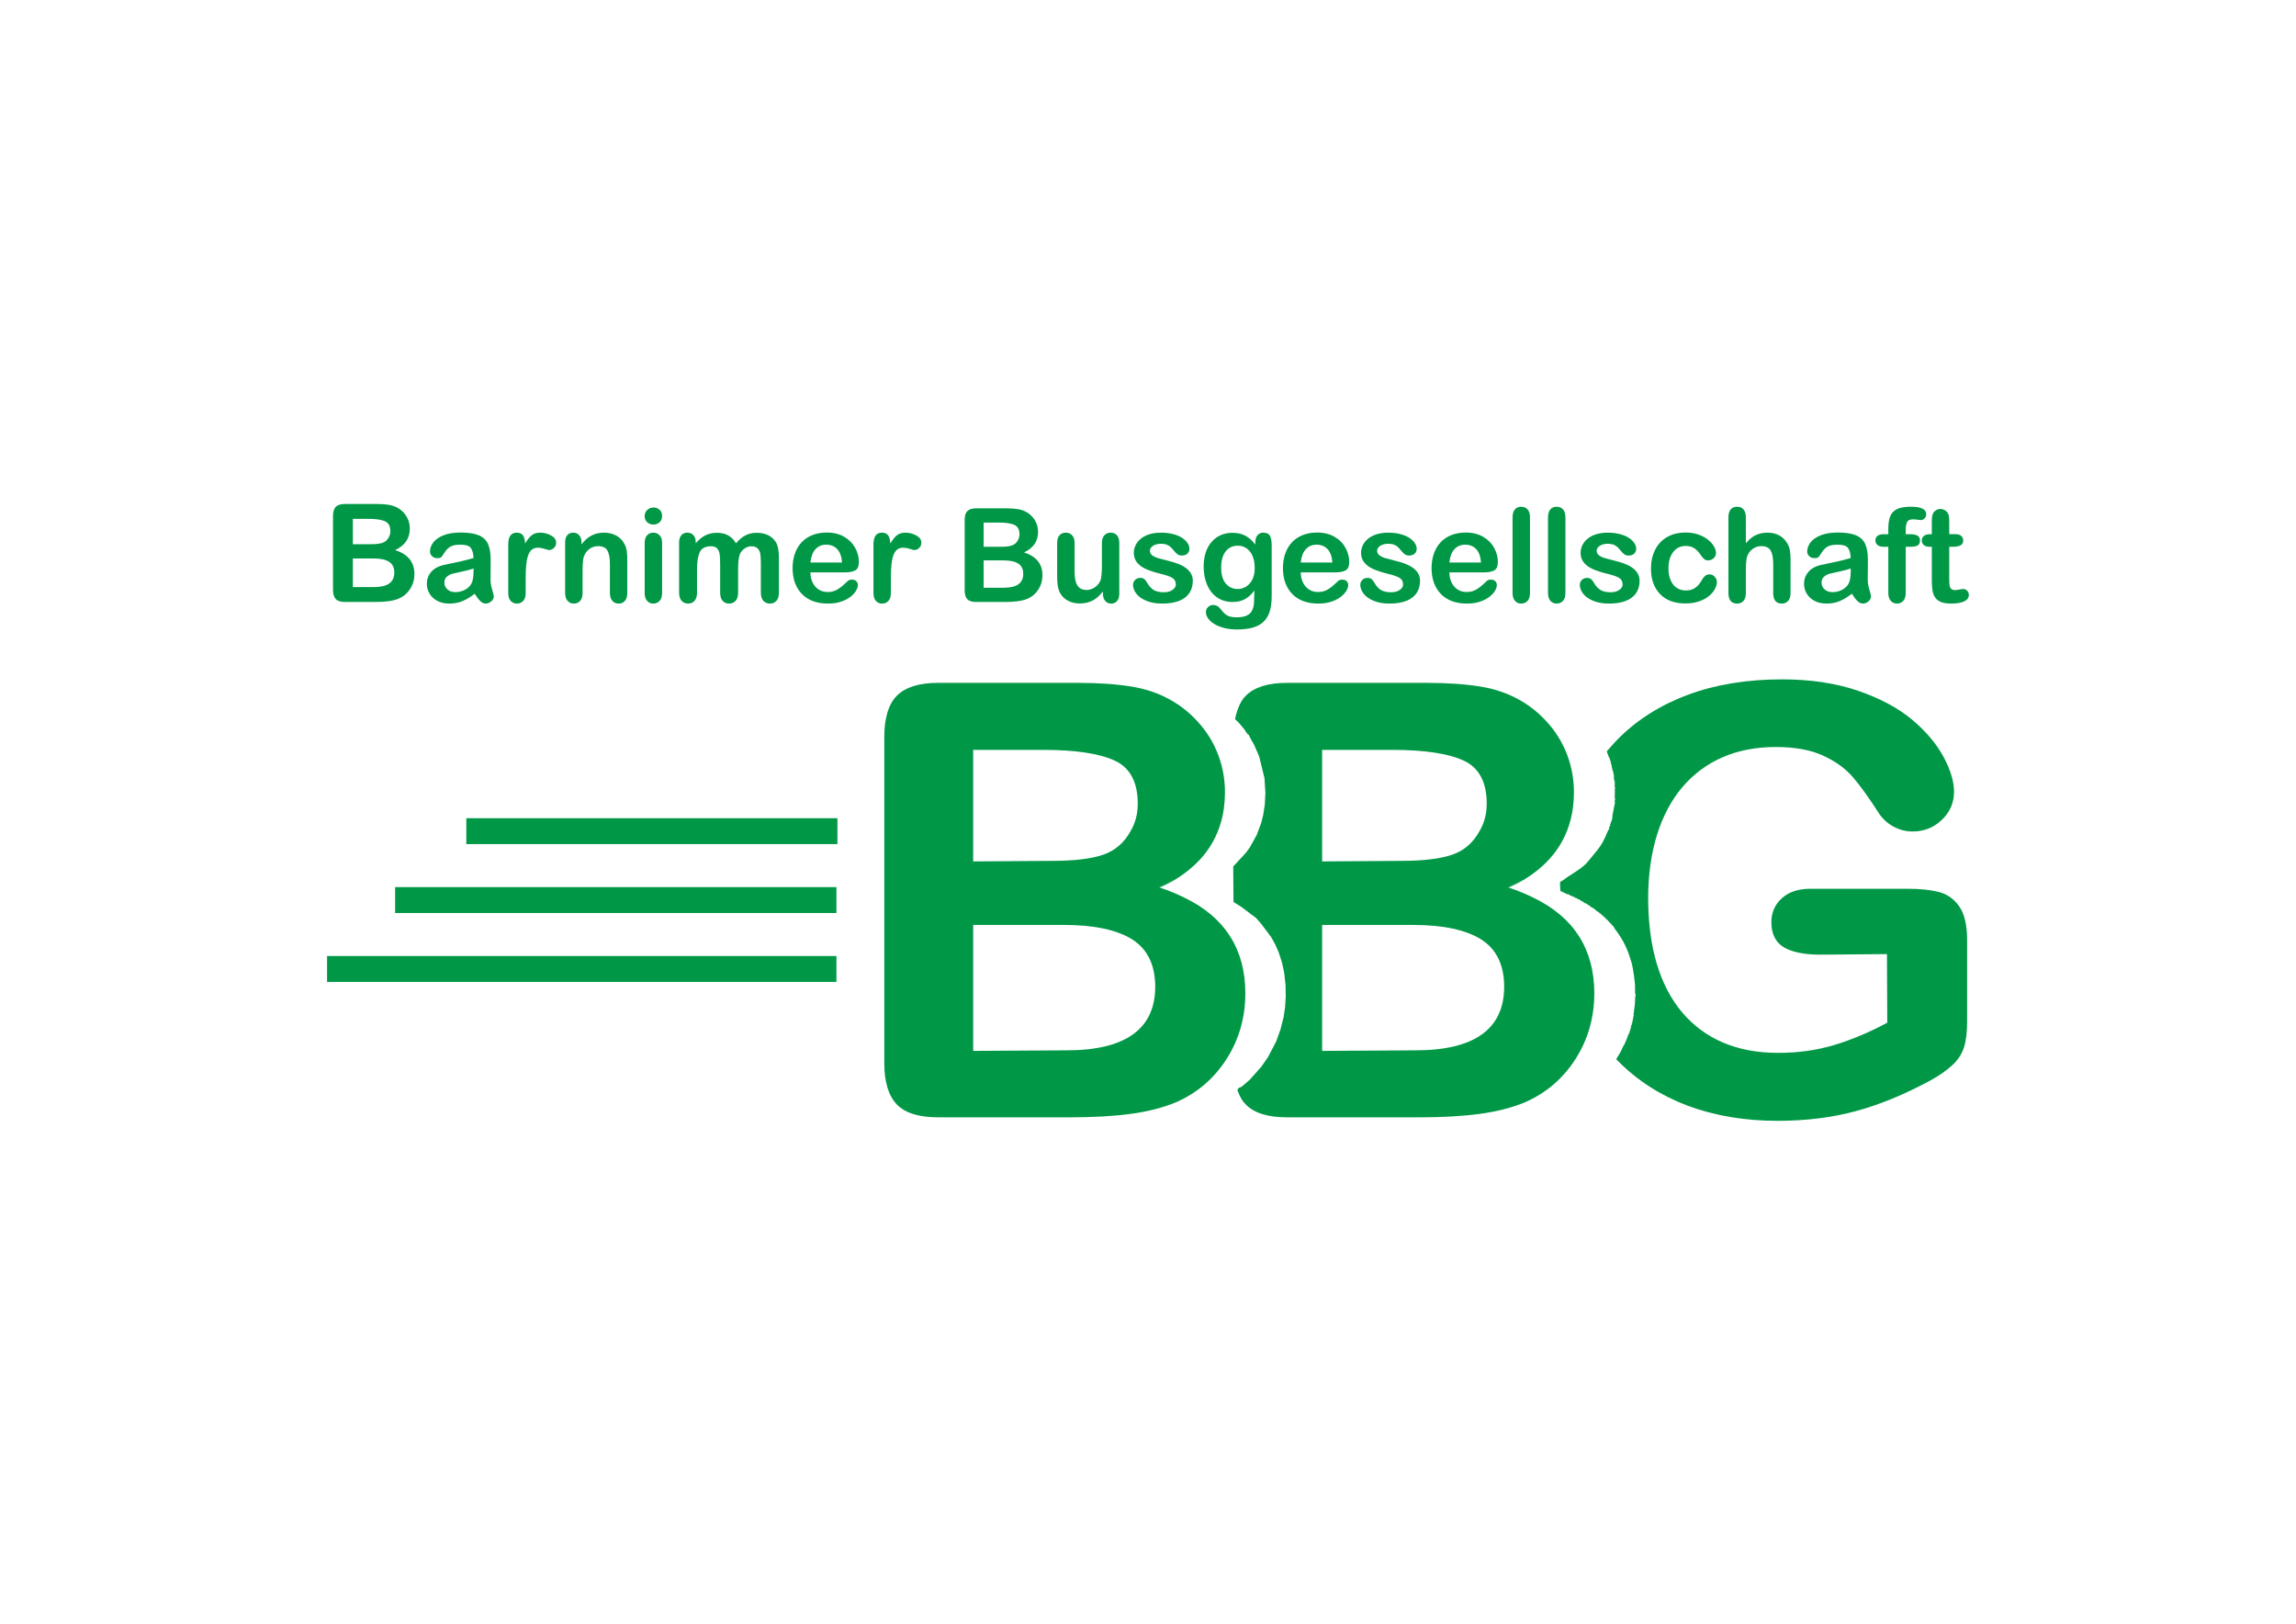 <?xml version="1.0" encoding="UTF-8"?>
<svg xmlns="http://www.w3.org/2000/svg" xmlns:xlink="http://www.w3.org/1999/xlink" xmlns:xodm="http://www.corel.com/coreldraw/odm/2003" xml:space="preserve" width="297mm" height="210mm" version="1.1" style="shape-rendering:geometricPrecision; text-rendering:geometricPrecision; image-rendering:optimizeQuality; fill-rule:evenodd; clip-rule:evenodd" viewBox="0 0 29700 21000">
 <defs>
  <style type="text/css">
   
    .fil0 {fill:#009846;fill-rule:nonzero}
   
  </style>
 </defs>
 <g id="Ebene_x0020_1">
  <g id="_1753937473360">
   <path class="fil0" d="M20927.12 13678.26c0,0 0,0 -0.09,0l0.09 0zm4417.25 -1954.65c-66.12,-95.78 -155.2,-158.95 -264.7,-187.52 -108.68,-27.39 -242.29,-41.25 -396.82,-41.25l-1265.8 0c-155.39,0 -279.26,41.25 -367.83,122.55 -90.27,80.87 -135.78,184.86 -135.78,309.16 0,152.69 54.72,262.28 162.55,325.68 106.5,62.94 266.54,94.83 475.66,94.83l856.97 -7.4 3.98 887.43c-230.71,124.07 -462.42,221.36 -688.66,289.09 -221.98,67.02 -465.93,101.05 -724.98,101.05 -524.88,0 -940.78,-174.85 -1235.8,-519.33 -294.03,-346.28 -443.2,-846.42 -443.2,-1486.63 0,-294.31 38.35,-568.02 113.86,-813.45 76.65,-244.42 187.52,-452.45 329.34,-618.23 142.29,-167.54 316.61,-297.25 518.04,-385.2 201.9,-88.18 433.47,-132.98 688.29,-132.98 248.98,0 455.91,37.78 615,112.34 158.9,72.95 287.34,165.97 382.4,276.46 94.45,108.31 208.64,267.4 349.6,486.81 50.6,68.82 114.19,122.64 188.57,159.9 74.8,37.97 153.68,57.05 234.22,57.05 148.84,0 273.09,-49.17 379.74,-150.55 104.46,-99.29 157.38,-221.5 157.38,-363.17 0,-131.14 -45.56,-282.87 -135.45,-451.12 -91.75,-169.2 -227.87,-330.48 -404.52,-479.27 -178.83,-150.36 -413.39,-276.46 -697.35,-374.57 -286.48,-98.95 -618.66,-148.93 -987.39,-148.93 -451.36,0 -859.24,66.54 -1212.02,197.63 -355.63,130.99 -661.19,323.12 -908.04,571.2 -35.21,35.26 -68.25,72.52 -101.14,109.82l-42.9 48.03c-1.81,2.33 -0.52,16.05 0.66,18.66 2.76,5.74 5.6,13.43 7.6,18.84l19.22 51.78 6.97 -2.61 -0.9 20.65 6.98 -2.24 -1.42 19.61 7.12 -2.33 -1.48 20.27 7.12 -2.09 -1.71 20.6c0,0.09 5.32,19.08 5.32,19.08l7.12 -2.09 -2.8 18.74 15.38 67.4 7.21 -1.42 -1.42 32.18 7.26 -1.33 -3.37 23.73 7.21 -1.28 -3.89 24.49 5.98 49.74 7.41 -0.86 -4.7 28.95 7.31 -0.61 -5.84 21.21 1.8 33.03 7.41 -0.33 -6.84 18.32 0.67 39.11 -1.9 83.86 7.4 0.34 -10.25 44.14 7.36 0.47 -37.07 196.06 7.26 1.67 -13.15 22.54 7.26 1.85 0 0 -24.53 60.94c0,0.1 -5.94,19.08 -5.94,19.08l7.12 2.18 -14.04 18.32 -6.46 18.42 7.07 2.51 -19.98 31.71c-40.44,103.99 -83.67,183.44 -132.08,242.67l-124.07 151.5c-53.49,65.4 -126.82,112.39 -197.68,157.62 -40.48,25.86 -80.02,51.02 -127.67,86.85 -0.14,0.14 -23.11,12.91 -23.3,12.91 -0.67,0.38 -13.48,11.3 -13.91,11.96 -1.61,28.15 -0.95,57.71 3.66,90.27 -0.29,7.31 -0.71,14.72 -0.95,22.21 0,0 2.61,1 4.46,1.67 0.66,2.94 0.47,5.22 1.19,8.3l2.27 -7.02 89.47 43.85 2.75 -6.88 46.56 28.67 3.04 -6.79 15.9 15.85 3.18 -6.69 13.1 14.52 3.27 -6.64 15.33 15.71 3.28 -6.74 12.81 14.9 3.42 -6.74 14.76 16 3.56 -6.46 48.65 34.79 3.75 -6.41 16.09 17.99 15.71 9.16 3.84 -6.36 12.48 16.04 3.94 -6.21 11.63 16.04 3.99 -6.22 11.82 16.23 9.39 -2.85 9.59 15.38c0.14,0 18.27,12.25 18.32,12.25l4.13 -6.22 15.8 19.93 4.28 -6.02 14.71 19.83 4.37 -6.07 14.33 19.93c0,0 13.48,10.16 13.52,10.16l4.37 -5.89 9.16 16.66 4.75 -5.74 14.09 20.93 4.65 -5.69 10.4 18.32 4.84 -5.56 10.54 18.75 4.93 -5.55 8.02 17.08 4.89 -5.55 11.68 20.36 4.93 -5.55 15.67 25.34 5.17 -5.36 9.78 19.93 5.31 -5.22 11.72 22.55 5.27 -5.22 8.26 19.41 5.51 -4.89 9.54 21.45 5.55 -4.93 11.11 23.68 5.55 -4.89 5.88 18.51 5.79 -4.79 18.94 35.02c24.54,30.9 51.16,68.87 79.02,113.77 46.56,75.23 79.88,145.42 109.55,234.22 17.75,52.97 33.12,98.67 44.37,161.7 10.87,60.8 20.41,127.29 27.1,196.64 2.38,25.25 2.19,47.41 2,67.91 -0.15,21.6 -0.34,41.34 2.18,73.57l7.55 0.33 -8.03 41.2c-0.18,10.25 -0.18,20.26 -1.32,30.42 -1.05,8.83 -1.05,16.8 -1.19,25.39 0,10.06 -0.19,20.93 -1.85,34.13l-15.05 116.85 -2.84 17.23 6.36 7.3 -9.21 9.83 6.36 5.74 -9.87 12.25 4.98 12.76 -9.35 9.21 5.84 8.31 -9.69 9.82 6.03 7.31 -10.06 10.68 4.51 12.72 -9.54 8.4 3.84 14.71 -10.01 8.97 -4.56 16.33 5.03 9.64c0,0 -0.14,0 -0.14,0.19l-10.72 11.1 5.69 6.55 0 0 -10.87 10.44 4.65 10.02 -11.39 11.15 5.89 5.79 -12.25 13.62 6.88 2.42 -13.57 16.99 -6.69 18.37 -6.84 18.94c-3.7,10.96 -7.4,21.74 -11.91,32.37 -13.05,31.37 -28.48,66.54 -44.19,88.8 -5.55,7.73 -8.73,16.66 -18.08,40.86 -10.3,21.07 -20.93,38.83 -35.83,64.22 -2.94,6.78 -6.5,11.77 -12.34,20.31 0,0 -11.53,18.37 -11.58,18.51 0,0 -7.83,14.71 -7.93,14.71 0,9.92 6.84,15.48 15.28,22.69 4.18,3.65 9.26,7.93 14.95,13.62 245.05,247.18 545.43,438.83 892.71,569.82 348.89,129.43 739.35,195.07 1160.62,195.07 363.84,0 703.05,-41.86 1008.61,-124.49 304.6,-81.21 628.72,-214 963.42,-394.5 113.19,-61.27 209.16,-127.72 285,-197.06 73.33,-65.88 125.4,-143.19 154.54,-230.05 27.62,-85 41.53,-199 41.53,-338.63l0 -1055.41c0,-191.17 -34.18,-336.73 -101.33,-432.51z"></path>
   <path class="fil0" d="M19510.54 11477.52c74.28,-34.31 142.91,-71.81 207.46,-111.49 -62.7,40.2 -129.38,78.5 -201.24,113.82 -2.23,-0.67 -3.99,-1.67 -6.22,-2.33zm-2408.05 484.96l1173.48 0c390.37,0 688.95,63.79 887.25,189.37 195.16,125.92 294.07,331.09 294.07,609.55 0,545.95 -384.72,822.79 -1143.44,822.79l-1211.36 7.41 0 -1629.12zm2034.62 -1211.59c-80.82,148.12 -198.38,249.88 -349.41,302.18 -154.25,53.44 -373.8,80.59 -652.59,80.59l-1032.62 7.36 0 -1442.45 913.82 0c409.07,0 718,46.75 918.14,138.97 197.06,90.79 297.07,278.07 297.07,557.05 0,131.99 -31.66,251.78 -94.41,356.3zm698.35 859.57c-97.1,-48.08 -200.38,-92.36 -315.76,-129.52 557.15,-259.9 840.02,-675.28 840.02,-1235.28 0,-160.75 -27.48,-317.85 -81.54,-467.17 -54.43,-148.6 -132.98,-284.15 -233.55,-402.56 -106.03,-124.92 -221.89,-224.17 -354.16,-303.14 -156.15,-94.54 -334.37,-158.95 -529.77,-191.46 -198.67,-32.89 -433.13,-49.55 -696.92,-49.55l-1816.31 0c-242.62,0 -421.26,55.62 -530.99,165.21 -64.5,64.36 -108.5,155.91 -140.97,303.71l39.82 37.49c8.45,7.31 17.28,17.99 25.11,27.91l50.41 60.51c6.26,7.69 21.16,25.68 26.72,39.11 2.04,5.22 7.35,11.77 15.75,21.79l12.72 15.61 6.98 -2.75c0.14,0 0.14,0.14 0.19,0.14l4.6 15.05c7.31,8.87 9.92,16.99 13.34,26.34l51.26 90.93 65.83 150.74 68.91 282.35 11.58 193.93 -7.83 144.42 -20.88 136.69 -26.77 106.08 -57.29 153.06 -89.46 160.23 -47.03 65.59 -167.02 180.83 3.46 459.34 98.87 61.27 194.4 146.23 68.01 78.45 125.77 167.78 54.16 97.91 44.66 101.9 43.24 135.17 27 127.72 17.32 160.37 2.38 150.5 -8.59 132.04 -18.7 128.53 -40.16 158.47 -54.86 154.15 -105.32 202 -85.81 125.01 -150.21 168.97 -100.48 87.52c-6.45,5.36 -16.85,9.58 -26.86,13.66 -15.24,6.08 -29.48,11.78 -33.89,38.64 44.52,109.35 65.69,137.83 106.69,180.64 105.94,111.53 285.63,167.92 533.94,167.92l1713.46 0c296.16,0 557.24,-14.86 775.99,-44.19 218.8,-28.57 417.43,-79.26 590.62,-150.74 273.18,-120.12 492.88,-308.5 652.88,-560 161.13,-251.35 242.9,-537.17 242.9,-849.79 0,-570.78 -267.11,-986.4 -787.86,-1235.76z"></path>
   <path class="fil0" d="M14996.53 11477.52c74.04,-34.31 142.48,-71.62 206.83,-111.06 -62.41,40.11 -128.95,78.07 -200.62,113.39 -2.18,-0.67 -4.03,-1.67 -6.21,-2.33zm-2408.01 484.96l1173.39 0c390.37,0 688.9,63.79 887.34,189.37 195.11,125.92 294.07,331.09 294.07,609.69 0,545.81 -384.63,822.65 -1143.39,822.65l-1211.41 7.41 0 -1629.12zm2034.72 -1211.59c-80.92,148.12 -198.58,249.88 -349.65,302.18 -154.1,53.44 -373.71,80.59 -652.59,80.59l-1032.48 7.36 0 -1442.45 913.87 0c409.07,0 717.9,46.75 918,138.97 197.16,90.79 297.06,278.07 297.06,557.05 0,132.09 -31.56,251.97 -94.21,356.3zm701.44 861.18c-97.97,-48.74 -202.24,-93.64 -318.99,-131.13 557.05,-259.9 839.92,-675.28 839.92,-1235.09 0,-161.09 -27.34,-318.18 -81.49,-467.17 -54.2,-148.46 -132.75,-284.05 -233.7,-402.75 -105.84,-125.07 -221.74,-224.17 -354.01,-303.14 -155.63,-94.35 -333.9,-158.76 -529.67,-191.46 -198.58,-32.89 -433,-49.55 -696.83,-49.55l-1816.36 0c-242.9,0 -421.5,55.62 -531.04,165.21 -108.88,108.5 -163.98,289.52 -163.98,537.5l0 4213.54c0,242.43 54.15,422.5 161.03,534.99 106.32,111.53 286.06,167.92 533.99,167.92l1713.32 0c296.25,0 557.34,-14.86 776.18,-44.19 218.7,-28.57 417.38,-79.26 590.42,-150.74 273.29,-120.12 493.03,-308.64 652.98,-560 160.99,-251.12 242.72,-536.93 242.72,-849.79 0,-569.45 -266.03,-984.45 -784.49,-1234.15z"></path>
   <path class="fil0" d="M4831.61 7222.72l-267.25 0 0 370.08 275.9 0c173.51,0 260.29,-62.59 260.29,-187.63 0,-63.93 -22.5,-110.42 -67.4,-139.23 -45.06,-28.86 -112.22,-43.22 -201.54,-43.22zm-267.25 -511.95l0 327.66 235.21 0c64.08,0 113.51,-5.92 148.33,-18.14 34.92,-12.02 61.55,-35.12 80.03,-69.04 14.4,-24.24 21.66,-51.42 21.66,-81.32 0,-64.03 -22.9,-106.5 -68.4,-127.62 -45.51,-21.01 -115,-31.54 -208.39,-31.54l-208.44 0zm286.28 1074.86l-387.36 0c-55.99,0 -95.88,-12.51 -119.82,-37.65 -23.94,-25.04 -35.86,-64.88 -35.86,-119.67l0 -952.91c0,-56.03 12.27,-96.12 36.71,-120.71 24.53,-24.49 64.18,-36.71 118.97,-36.71l410.71 0c60.6,0 113.01,3.78 157.37,11.23 44.36,7.5 84.2,21.91 119.32,43.22 30,17.83 56.48,40.53 79.62,67.9 23,27.37 40.64,57.63 52.71,90.76 12.12,33.13 18.18,68.25 18.18,105.11 0,126.82 -63.48,219.66 -190.3,278.43 166.65,53.05 249.96,156.22 249.96,309.57 0,70.84 -18.18,134.77 -54.49,191.55 -36.32,56.77 -85.3,98.7 -146.99,125.87 -38.6,16.05 -83.06,27.42 -133.23,34.13 -50.07,6.6 -108.64,9.88 -175.5,9.88z"></path>
   <path class="fil0" d="M6125.64 7352.74c-33.03,12.15 -81.11,24.91 -144.04,38.39 -63.22,13.53 -106.84,23.45 -131.05,29.71 -24.25,6.46 -47.41,18.75 -69.38,37.26 -22.12,18.42 -33.04,44.19 -33.04,77.22 0,34.22 12.91,63.17 38.87,87.14 25.77,23.97 59.71,35.98 101.57,35.98 44.61,0 85.81,-9.83 123.54,-29.33 37.69,-19.56 65.41,-44.71 83.01,-75.61 20.32,-34.13 30.52,-90.37 30.52,-168.54l0 -32.22zm14.9 326.34c-54.53,42.39 -107.26,74.18 -158.19,95.45 -50.97,21.17 -108.16,31.8 -171.43,31.8 -57.9,0 -108.64,-11.39 -152.44,-34.32 -43.76,-22.83 -77.51,-53.82 -101.24,-92.93 -23.78,-39.11 -35.55,-81.54 -35.55,-127.29 0,-61.6 19.56,-114.24 58.67,-157.76 39.2,-43.48 92.83,-72.71 161.13,-87.57 14.28,-3.32 49.88,-10.77 106.64,-22.3 56.67,-11.63 105.32,-22.17 145.71,-31.76 40.49,-9.68 84.53,-21.4 131.8,-35.21 -2.75,-59.52 -14.71,-103.04 -35.93,-130.9 -21.17,-27.81 -65.11,-41.77 -131.75,-41.77 -57.29,0 -100.33,8.07 -129.33,23.97 -28.91,15.95 -53.68,40.01 -74.28,71.86 -20.65,31.99 -35.31,53.06 -43.81,63.17 -8.64,10.3 -26.91,15.33 -54.96,15.33 -25.39,0 -47.27,-8.12 -65.73,-24.35 -18.37,-16.23 -27.67,-37.07 -27.67,-62.41 0,-39.63 14.09,-78.12 42.14,-115.67 28.1,-37.44 71.96,-68.29 131.38,-92.54 59.51,-24.21 133.55,-36.31 222.26,-36.31 99.05,0 177.08,11.72 233.79,35.07 56.72,23.45 96.83,60.47 120.22,111.25 23.36,50.55 35.13,117.8 35.13,201.47 0,52.88 -0.1,97.82 -0.38,134.75 -0.34,36.88 -0.72,77.88 -1.33,123.02 0,42.48 7.07,86.66 21.17,132.56 14.04,46.08 21.02,75.7 21.02,88.89 0,23.16 -10.87,44.24 -32.65,63.17 -21.74,18.99 -46.32,28.58 -73.95,28.58 -23.16,0 -46.04,-10.92 -68.53,-32.66 -22.59,-21.78 -46.56,-53.25 -71.91,-94.59z"></path>
   <path class="fil0" d="M6799.93 7480.79l0 188.33c0,45.75 -10.82,80.06 -32.23,102.89 -21.5,22.93 -48.84,34.32 -81.87,34.32 -32.51,0 -59.19,-11.63 -80.12,-34.79 -20.93,-23.07 -31.37,-57.19 -31.37,-102.42l0 -627.92c0,-101.33 36.59,-152.02 109.83,-152.02 37.49,0 64.45,11.87 81.01,35.6 16.47,23.59 25.63,58.61 27.25,104.93 27,-46.32 54.63,-81.34 83.01,-104.93 28.38,-23.73 66.16,-35.6 113.57,-35.6 47.42,0 93.45,11.87 138.07,35.6 44.56,23.59 66.87,55 66.87,94.16 0,27.58 -9.49,50.31 -28.48,68.11 -18.98,17.94 -39.53,26.96 -61.51,26.96 -8.25,0 -28.33,-5.13 -59.89,-15.33 -31.8,-10.26 -59.66,-15.29 -83.91,-15.29 -33.04,0 -59.99,8.64 -80.93,25.96 -20.93,17.33 -37.21,43.1 -48.74,77.32 -11.63,34.12 -19.6,74.75 -23.97,121.83 -4.41,47.08 -6.59,104.51 -6.59,172.29z"></path>
   <path class="fil0" d="M7521.96 7014l0 27.2c39.63,-52.35 83.06,-90.65 130.14,-115.19 47.08,-24.49 101.23,-36.83 162.32,-36.83 59.47,0 112.67,12.96 159.47,38.87 46.84,25.92 81.82,62.51 104.98,109.88 14.9,27.52 24.44,57.28 28.86,89.27 4.41,31.85 6.6,72.66 6.6,122.26l0 419.66c0,45.23 -10.3,79.35 -30.95,102.42 -20.6,23.16 -47.46,34.79 -80.59,34.79 -33.55,0 -60.89,-11.87 -81.82,-35.55 -20.93,-23.73 -31.38,-57.57 -31.38,-101.66l0 -375.85c0,-74.42 -10.29,-131.28 -30.94,-170.63 -20.65,-39.44 -61.79,-59.13 -123.49,-59.13 -40.2,0 -76.84,12 -109.93,35.97 -33.03,23.92 -57.23,56.91 -72.66,98.77 -11.06,33.6 -16.56,96.39 -16.56,188.33l0 282.54c0,45.75 -10.59,80.06 -31.8,102.89 -21.17,22.93 -48.65,34.32 -82.25,34.32 -32.47,0 -59.19,-11.87 -80.12,-35.55 -20.93,-23.73 -31.42,-57.57 -31.42,-101.66l0 -651.84c0,-43 9.45,-75.04 28.15,-96.3 18.74,-21.12 44.33,-31.8 76.84,-31.8 19.84,0 37.68,4.65 53.63,14.1 16.04,9.35 28.76,23.4 38.44,42.1 9.64,18.69 14.48,41.62 14.48,68.62z"></path>
   <path class="fil0" d="M8564.69 7017.28l0 651.84c0,45.23 -10.73,79.35 -32.23,102.42 -21.55,23.16 -48.79,34.79 -81.82,34.79 -33.04,0 -59.85,-11.87 -80.54,-35.55 -20.75,-23.73 -31,-57.57 -31,-101.66l0 -645.24c0,-44.57 10.25,-78.17 31,-100.81 20.69,-22.55 47.5,-33.89 80.54,-33.89 33.03,0 60.27,11.34 81.82,33.89 21.5,22.64 32.23,54.01 32.23,94.21zm-111.54 -232.99c-31.37,0 -58.33,-9.63 -80.63,-28.9 -22.31,-19.27 -33.42,-46.52 -33.42,-81.83 0,-31.89 11.44,-58.18 34.22,-78.93 22.88,-20.55 49.5,-30.94 79.83,-30.94 29.19,0 55.01,9.35 77.65,28.1 22.59,18.74 33.89,45.94 33.89,81.77 0,34.74 -11.06,61.89 -33.08,81.45 -22.07,19.5 -48.22,29.28 -78.46,29.28z"></path>
   <path class="fil0" d="M9547.85 7364.27l0 299.91c0,47.41 -10.72,82.87 -32.18,106.6 -21.54,23.68 -49.93,35.55 -85.19,35.55 -34.13,0 -61.8,-11.87 -83.06,-35.55 -21.17,-23.73 -31.8,-59.19 -31.8,-106.6l0 -359.43c0,-56.67 -1.85,-100.76 -5.64,-132.13 -3.99,-31.42 -14.48,-57.19 -31.42,-77.31 -17.14,-20.03 -44.05,-30.05 -81.02,-30.05 -73.85,0 -122.45,25.3 -145.8,75.94 -23.5,50.69 -35.17,123.4 -35.17,218.13l0 304.85c0,46.8 -10.63,82.2 -31.8,106.22 -21.17,23.92 -49.12,35.93 -83.87,35.93 -34.17,0 -62.03,-12.01 -83.91,-35.93 -21.69,-24.02 -32.56,-59.42 -32.56,-106.22l0 -645.24c0,-42.43 9.83,-74.61 29.34,-96.73 19.55,-21.97 45.32,-33.03 77.22,-33.03 30.84,0 56.62,10.35 77.31,31.04 20.6,20.65 30.99,49.08 30.99,85.48l0 21.5c39.06,-46.85 80.92,-81.21 125.59,-103.32 44.61,-21.98 94.16,-33.04 148.64,-33.04 56.77,0 105.51,11.3 146.23,33.94 40.77,22.59 74.38,56.76 100.86,102.42 38.02,-46.23 78.79,-80.59 122.17,-102.85 43.66,-22.31 91.79,-33.51 144.71,-33.51 61.6,0 114.8,12.1 159.37,36.36 44.66,24.25 78.03,58.99 100,104.13 19.32,40.81 29,104.98 29,192.5l0 440.35c0,47.41 -10.77,82.87 -32.27,106.6 -21.5,23.68 -49.88,35.55 -85.1,35.55 -34.17,0 -62.13,-12.01 -83.91,-35.93 -21.69,-24.02 -32.56,-59.42 -32.56,-106.22l0 -379.17c0,-48.51 -2.09,-87.28 -6.22,-116.52 -4.13,-29.19 -15.28,-53.72 -33.46,-73.61 -18.13,-19.75 -45.75,-29.62 -82.68,-29.62 -29.71,0 -57.95,8.69 -84.62,26.34 -26.72,17.71 -47.56,41.34 -62.41,71.05 -16.57,38.07 -24.78,105.23 -24.78,201.62z"></path>
   <path class="fil0" d="M10483.13 7275l409.02 0c-5.55,-77.08 -26.39,-134.7 -62.41,-173.05 -36.07,-38.25 -83.63,-57.43 -142.57,-57.43 -56.2,0 -102.28,19.37 -138.31,58.24 -36.12,38.82 -58.04,96.34 -65.73,172.24zm441.2 128.14l-441.2 0c0.57,51.16 10.82,96.35 30.99,135.46 20.08,39.15 46.8,68.63 80.12,88.42 33.36,19.84 70.1,29.71 110.34,29.71 27.01,0 51.59,-3.09 73.9,-9.49 22.36,-6.27 43.95,-16.14 64.88,-29.76 20.93,-13.48 40.2,-27.86 57.86,-43.29 17.56,-15.52 40.43,-36.45 68.53,-62.79 11.63,-9.97 28.1,-14.9 49.6,-14.9 23.06,0 41.86,6.26 56.19,18.94 14.24,12.67 21.46,30.61 21.46,53.72 0,20.46 -7.98,44.24 -23.97,71.48 -16,27.34 -40.01,53.39 -72.24,78.5 -32.32,25.11 -72.81,45.8 -121.55,62.36 -48.65,16.57 -104.75,24.83 -168.15,24.83 -144.86,0 -257.44,-41.39 -337.88,-123.93 -80.4,-82.63 -120.6,-194.78 -120.6,-336.31 0,-66.63 9.87,-128.52 29.71,-185.48 19.89,-57 48.79,-105.79 86.71,-146.61 38.06,-40.81 84.91,-72.09 140.58,-93.78 55.58,-21.74 117.33,-32.65 185.01,-32.65 88.13,0 163.69,18.55 226.77,55.81 63.12,37.12 110.35,85.2 141.81,144.14 31.37,58.9 47.08,118.94 47.08,180.12 0,56.76 -16.32,93.45 -48.79,110.35 -32.51,16.7 -78.17,25.15 -137.16,25.15z"></path>
   <path class="fil0" d="M11524.2 7480.79l0 188.33c0,45.75 -10.87,80.06 -32.23,102.89 -21.5,22.93 -48.79,34.32 -81.82,34.32 -32.56,0 -59.19,-11.63 -80.12,-34.79 -20.93,-23.07 -31.42,-57.19 -31.42,-102.42l0 -627.92c0,-101.33 36.64,-152.02 109.92,-152.02 37.4,0 64.41,11.87 80.88,35.6 16.56,23.59 25.72,58.61 27.33,104.93 26.96,-46.32 54.63,-81.34 82.92,-104.93 28.43,-23.73 66.3,-35.6 113.72,-35.6 47.32,0 93.35,11.87 137.97,35.6 44.56,23.59 66.92,55 66.92,94.16 0,27.58 -9.54,50.31 -28.43,68.11 -19.13,17.94 -39.68,26.96 -61.65,26.96 -8.21,0 -28.24,-5.13 -59.9,-15.33 -31.7,-10.26 -59.56,-15.29 -83.86,-15.29 -33.08,0 -60.04,8.64 -80.97,25.96 -20.93,17.33 -37.21,43.1 -48.7,77.32 -11.58,34.12 -19.65,74.75 -23.97,121.83 -4.41,47.08 -6.59,104.51 -6.59,172.29z"></path>
   <path class="fil0" d="M12979.03 7247.8l-255.24 0 0 353.59 263.55 0c165.83,0 248.7,-59.8 248.7,-179.26 0,-61.09 -21.46,-105.51 -64.46,-133.04 -42.95,-27.57 -107.12,-41.29 -192.55,-41.29zm-255.24 -489.14l0 313.06 224.73 0c61.13,0 108.45,-5.65 141.67,-17.33 33.32,-11.48 58.76,-33.55 76.41,-65.97 13.76,-23.16 20.69,-49.12 20.69,-77.69 0,-61.18 -21.83,-101.76 -65.35,-121.93 -43.43,-20.08 -109.78,-30.14 -199.01,-30.14l-199.14 0zm273.42 1026.97l-370.1 0c-53.45,0 -91.56,-11.96 -114.43,-35.97 -22.93,-23.92 -34.22,-61.99 -34.22,-114.34l0 -910.45c0,-53.54 11.62,-91.84 35.07,-115.33 23.45,-23.4 61.27,-35.08 113.58,-35.08l392.41 0c57.9,0 107.97,3.61 150.36,10.73 42.47,7.17 80.44,20.93 114.09,41.29 28.58,17.04 53.97,38.73 75.99,64.88 22.02,26.15 38.87,55.06 50.36,86.71 11.62,31.66 17.41,65.22 17.41,100.43 0,121.17 -60.65,209.88 -181.77,266.02 159.14,50.69 238.78,149.27 238.78,295.78 0,67.68 -17.33,128.77 -52.12,183.02 -34.6,54.24 -81.49,94.3 -140.44,120.26 -36.87,15.33 -79.3,26.2 -127.19,32.61 -47.94,6.31 -103.8,9.44 -167.78,9.44z"></path>
   <path class="fil0" d="M14267.23 7679.08l0 -28.9c-27,34.08 -55.38,62.79 -85.14,85.95 -29.76,23.11 -62.22,40.25 -97.44,51.59 -35.36,11.25 -75.42,16.95 -120.7,16.95 -54.48,0 -103.37,-11.35 -146.6,-33.89 -43.24,-22.55 -76.75,-53.73 -100.34,-93.41 -28.14,-47.88 -42.19,-116.75 -42.19,-206.45l0 -447.04c0,-45.14 10.2,-78.88 30.52,-101.24 20.4,-22.31 47.36,-33.46 80.97,-33.46 34.17,0 61.74,11.34 82.67,33.89 20.93,22.64 31.42,56.24 31.42,100.81l0 361.08c0,52.35 4.37,96.21 13.2,131.71 8.78,35.6 24.58,63.41 47.55,83.48 22.74,20.13 53.73,30.19 92.93,30.19 38.02,0 73.85,-11.3 107.41,-33.89 33.55,-22.54 58.04,-52.02 73.52,-88.47 12.67,-31.84 18.93,-101.85 18.93,-209.82l0 -274.28c0,-44.57 10.49,-78.17 31.42,-100.81 20.93,-22.55 48.27,-33.89 81.83,-33.89 33.6,0 60.61,11.15 80.97,33.46 20.31,22.36 30.51,56.1 30.51,101.24l0 653.49c0,43.05 -9.68,75.23 -29.28,96.73 -19.55,21.45 -44.76,32.23 -75.56,32.23 -30.94,0 -56.34,-11.2 -76.41,-33.51 -20.17,-22.31 -30.19,-53.59 -30.19,-93.74z"></path>
   <path class="fil0" d="M15429.66 7511.4c0,62.18 -15.09,115.47 -45.47,159.76 -30.18,44.42 -74.99,78.02 -134.22,100.85 -59.18,22.93 -131.23,34.32 -216.04,34.32 -80.93,0 -150.41,-12.39 -208.22,-37.17 -57.85,-24.82 -100.52,-55.72 -128.05,-92.97 -27.62,-37.21 -41.29,-74.47 -41.29,-111.96 0,-24.87 8.78,-45.99 26.39,-63.65 17.65,-17.56 40.01,-26.39 66.97,-26.39 23.58,0 41.86,5.79 54.53,17.32 12.72,11.59 24.77,27.86 36.36,48.79 23.16,40.16 50.78,70.25 83.01,90.04 32.17,19.84 76.22,29.71 131.8,29.71 45.13,0 82.2,-10.01 111.1,-30.14 28.91,-20.07 43.38,-43.09 43.38,-69.01 0,-39.63 -15.04,-68.63 -45.09,-86.71 -29.94,-18.18 -79.4,-35.6 -148.26,-52.06 -77.6,-19.23 -140.87,-39.54 -189.61,-60.71 -48.7,-21.26 -87.71,-49.17 -116.85,-83.86 -29.19,-34.79 -43.81,-77.46 -43.81,-128.1 0,-45.14 13.48,-87.8 40.48,-128.05 26.91,-40.25 66.73,-72.29 119.42,-96.21 52.49,-23.96 116.09,-36.02 190.37,-36.02 58.42,0 110.87,6.08 157.38,18.23 46.6,12.15 85.48,28.28 116.47,48.74 31.18,20.36 54.86,42.95 71.1,67.73 16.27,24.77 24.39,49.02 24.39,72.8 0,25.82 -8.68,46.99 -26.01,63.55 -17.37,16.57 -42.05,24.78 -73.9,24.78 -23.16,0 -42.85,-6.65 -59.13,-19.84 -16.28,-13.2 -34.89,-33.08 -55.82,-59.47 -17.04,-22.07 -37.11,-39.63 -60.27,-52.92 -23.17,-13.19 -54.58,-19.84 -94.21,-19.84 -40.82,0 -74.61,8.73 -101.62,26.06 -26.96,17.37 -40.48,38.96 -40.48,64.88 0,23.68 9.91,43.05 29.8,58.28 19.75,15.09 46.51,27.58 80.12,37.54 33.55,9.92 79.87,22.02 138.82,36.36 69.91,17.08 127.06,37.4 171.38,61.13 44.38,23.68 77.94,51.68 100.86,83.86 22.78,32.23 34.22,69.01 34.22,110.35z"></path>
   <path class="fil0" d="M15796.49 7340.35c0,91.36 19.98,160.56 59.85,207.31 39.96,46.85 91.6,70.2 154.96,70.2 37.4,0 72.81,-9.92 106.22,-30 33.22,-20.17 60.37,-50.5 81.3,-90.98 20.93,-40.44 31.37,-89.66 31.37,-147.51 0,-91.94 -20.12,-163.55 -60.75,-214.86 -40.43,-51.12 -93.73,-76.7 -159.8,-76.7 -64.41,0 -116.04,24.4 -154.91,73.42 -38.88,49.17 -58.24,118.8 -58.24,209.12zm653.45 -285.96l0 655.21c0,74.99 -7.93,139.39 -23.92,193.36 -15.95,53.96 -41.53,98.62 -76.84,133.79 -35.26,35.27 -81.4,61.42 -138.35,78.5 -57,17.14 -127.91,25.73 -212.82,25.73 -77.65,0 -146.94,-11.01 -208.12,-32.7 -61.13,-21.74 -108.26,-49.79 -141.24,-84.25 -33.18,-34.45 -49.65,-69.77 -49.65,-106.17 0,-27.57 9.4,-49.98 28.1,-67.35 18.7,-17.32 41.29,-26.01 67.73,-26.01 33.08,0 61.98,14.58 86.76,43.81 12.19,14.9 24.68,29.85 37.54,44.99 13.05,15.15 27.34,28.1 43.05,38.78 15.71,10.77 34.55,18.8 56.57,24.02 22.02,5.22 47.41,7.83 75.99,7.83 58.42,0 103.65,-8.12 135.93,-24.4 32.22,-16.13 54.81,-38.92 67.77,-68.06 12.86,-29.33 20.5,-60.51 22.69,-93.83 2.18,-33.32 3.84,-86.9 5.03,-160.7 -34.74,48.5 -74.85,85.38 -120.32,110.68 -45.42,25.39 -99.52,38.01 -162.31,38.01 -75.47,0 -141.39,-19.22 -197.82,-57.76 -56.53,-38.58 -99.91,-92.55 -130.24,-161.98 -30.23,-69.39 -45.47,-149.51 -45.47,-240.44 0,-67.78 9.31,-128.91 27.77,-183.44 18.46,-54.49 44.71,-100.48 78.93,-137.97 34.12,-37.4 73.51,-65.74 118.08,-84.63 44.62,-19.08 93.69,-28.57 147.04,-28.57 63.98,0 119.32,12.29 166.06,36.83 46.85,24.54 90.42,62.89 130.57,115.24l0 -30.57c0,-39.15 9.68,-69.43 28.95,-90.89 19.32,-21.5 44.09,-32.27 74.33,-32.27 43.61,0 72.42,14.29 86.85,42.53 14.24,28.43 21.36,69.34 21.36,122.68z"></path>
   <path class="fil0" d="M16825.98 7275l409.02 0c-5.55,-77.08 -26.34,-134.7 -62.41,-173.05 -36.07,-38.25 -83.63,-57.43 -142.58,-57.43 -56.19,0 -102.28,19.37 -138.3,58.24 -36.12,38.82 -58.09,96.34 -65.73,172.24zm441.2 128.14l-441.2 0c0.57,51.16 10.87,96.35 30.99,135.46 20.08,39.15 46.84,68.63 80.11,88.42 33.37,19.84 70.11,29.71 110.35,29.71 27.01,0 51.59,-3.09 73.9,-9.49 22.35,-6.27 43.95,-16.14 64.88,-29.76 20.93,-13.48 40.15,-27.86 57.9,-43.29 17.52,-15.52 40.39,-36.45 68.54,-62.79 11.58,-9.97 28.05,-14.9 49.55,-14.9 23.11,0 41.86,6.26 56.19,18.94 14.24,12.67 21.45,30.61 21.45,53.72 0,20.46 -7.97,44.24 -23.96,71.48 -16,27.34 -40.01,53.39 -72.24,78.5 -32.32,25.11 -72.81,45.8 -121.55,62.36 -48.69,16.57 -104.75,24.83 -168.16,24.83 -144.85,0 -257.43,-41.39 -337.83,-123.93 -80.44,-82.63 -120.64,-194.78 -120.64,-336.31 0,-66.63 9.87,-128.52 29.71,-185.48 19.88,-57 48.79,-105.79 86.76,-146.61 37.97,-40.81 84.86,-72.09 140.53,-93.78 55.58,-21.74 117.33,-32.65 185.01,-32.65 88.13,0 163.69,18.55 226.77,55.81 63.12,37.12 110.34,85.2 141.81,144.14 31.37,58.9 47.08,118.94 47.08,180.12 0,56.76 -16.32,93.45 -48.88,110.35 -32.42,16.7 -78.17,25.15 -137.07,25.15z"></path>
   <path class="fil0" d="M18369.38 7511.4c0,62.18 -15.19,115.47 -45.47,159.76 -30.28,44.42 -75.08,78.02 -134.27,100.85 -59.18,22.93 -131.23,34.32 -216.09,34.32 -80.92,0 -150.31,-12.39 -208.12,-37.17 -57.9,-24.82 -100.57,-55.72 -128.15,-92.97 -27.52,-37.21 -41.24,-74.47 -41.24,-111.96 0,-24.87 8.83,-45.99 26.34,-63.65 17.66,-17.56 40.01,-26.39 66.97,-26.39 23.68,0 41.86,5.79 54.53,17.32 12.72,11.59 24.82,27.86 36.41,48.79 23.11,40.16 50.73,70.25 82.96,90.04 32.18,19.84 76.22,29.71 131.8,29.71 45.13,0 82.2,-10.01 111.11,-30.14 28.95,-20.07 43.47,-43.09 43.47,-69.01 0,-39.63 -15.14,-68.63 -45.09,-86.71 -30.04,-18.18 -79.45,-35.6 -148.31,-52.06 -77.65,-19.23 -140.82,-39.54 -189.57,-60.71 -48.69,-21.26 -87.75,-49.17 -116.94,-83.86 -29.19,-34.79 -43.81,-77.46 -43.81,-128.1 0,-45.14 13.48,-87.8 40.49,-128.05 26.91,-40.25 66.77,-72.29 119.41,-96.21 52.59,-23.96 116.09,-36.02 190.42,-36.02 58.37,0 110.82,6.08 157.33,18.23 46.65,12.15 85.48,28.28 116.57,48.74 31.13,20.36 54.86,42.95 71.05,67.73 16.23,24.77 24.44,49.02 24.44,72.8 0,25.82 -8.78,46.99 -26.11,63.55 -17.32,16.57 -42.05,24.78 -73.89,24.78 -23.16,0 -42.86,-6.65 -59.14,-19.84 -16.23,-13.2 -34.79,-33.08 -55.72,-59.47 -17.09,-22.07 -37.21,-39.63 -60.37,-52.92 -23.16,-13.19 -54.53,-19.84 -94.16,-19.84 -40.82,0 -74.66,8.73 -101.57,26.06 -27.06,17.37 -40.49,38.96 -40.49,64.88 0,23.68 9.83,43.05 29.76,58.28 19.75,15.09 46.47,27.58 80.12,37.54 33.6,9.92 79.83,22.02 138.77,36.36 69.91,17.08 127.06,37.4 171.39,61.13 44.37,23.68 77.98,51.68 100.9,83.86 22.73,32.23 34.27,69.01 34.27,110.35z"></path>
   <path class="fil0" d="M18748.55 7275l409.07 0c-5.56,-77.08 -26.3,-134.7 -62.41,-173.05 -36.12,-38.25 -83.63,-57.43 -142.58,-57.43 -56.19,0 -102.28,19.37 -138.35,58.24 -36.07,38.82 -58,96.34 -65.73,172.24zm441.29 128.14l-441.29 0c0.61,51.16 10.96,96.35 31.04,135.46 20.12,39.15 46.84,68.63 80.11,88.42 33.37,19.84 70.1,29.71 110.4,29.71 26.96,0 51.54,-3.09 73.9,-9.49 22.3,-6.27 43.9,-16.14 64.83,-29.76 20.93,-13.48 40.2,-27.86 57.85,-43.29 17.61,-15.52 40.49,-36.45 68.63,-62.79 11.49,-9.97 28,-14.9 49.5,-14.9 23.17,0 41.87,6.26 56.2,18.94 14.33,12.67 21.45,30.61 21.45,53.72 0,20.46 -7.97,44.24 -23.92,71.48 -16.04,27.34 -40.06,53.39 -72.28,78.5 -32.32,25.11 -72.76,45.8 -121.46,62.36 -48.74,16.57 -104.84,24.83 -168.25,24.83 -144.8,0 -257.43,-41.39 -337.83,-123.93 -80.49,-82.63 -120.55,-194.78 -120.55,-336.31 0,-66.63 9.87,-128.52 29.62,-185.48 19.88,-57 48.79,-105.79 86.8,-146.61 37.97,-40.81 84.82,-72.09 140.49,-93.78 55.58,-21.74 117.32,-32.65 185,-32.65 88.19,0 163.79,18.55 226.82,55.81 63.08,37.12 110.3,85.2 141.72,144.14 31.42,58.9 47.08,118.94 47.08,180.12 0,56.76 -16.23,93.45 -48.79,110.35 -32.41,16.7 -78.12,25.15 -137.07,25.15z"></path>
   <path class="fil0" d="M19565.74 7669.12l0 -978.19c0,-45.18 10.06,-79.35 30.14,-102.51 20.17,-23.12 47.17,-34.6 81.35,-34.6 34.17,0 61.74,11.39 82.67,34.22 20.93,22.87 31.42,57.14 31.42,102.89l0 978.19c0,45.75 -10.68,80.06 -31.89,102.89 -21.17,22.93 -48.55,34.32 -82.2,34.32 -33.04,0 -59.85,-11.87 -80.5,-35.55 -20.74,-23.73 -30.99,-57.57 -30.99,-101.66z"></path>
   <path class="fil0" d="M20024.22 7669.12l0 -978.19c0,-45.18 10.06,-79.35 30.14,-102.51 20.17,-23.12 47.22,-34.6 81.34,-34.6 34.22,0 61.75,11.39 82.68,34.22 20.93,22.87 31.37,57.14 31.37,102.89l0 978.19c0,45.75 -10.63,80.06 -31.75,102.89 -21.31,22.93 -48.65,34.32 -82.3,34.32 -33.03,0 -59.8,-11.87 -80.49,-35.55 -20.65,-23.73 -30.99,-57.57 -30.99,-101.66z"></path>
   <path class="fil0" d="M21208.95 7511.4c0,62.18 -15.09,115.47 -45.37,159.76 -30.33,44.42 -75.04,78.02 -134.32,100.85 -59.14,22.93 -131.18,34.32 -216,34.32 -81.01,0 -150.4,-12.39 -208.21,-37.17 -57.85,-24.82 -100.52,-55.72 -128.05,-92.97 -27.62,-37.21 -41.34,-74.47 -41.34,-111.96 0,-24.87 8.83,-45.99 26.44,-63.65 17.65,-17.56 39.96,-26.39 66.97,-26.39 23.58,0 41.86,5.79 54.53,17.32 12.62,11.59 24.73,27.86 36.35,48.79 23.17,40.16 50.79,70.25 83.01,90.04 32.18,19.84 76.23,29.71 131.8,29.71 45.05,0 82.21,-10.01 111.06,-30.14 28.86,-20.07 43.43,-43.09 43.43,-69.01 0,-39.63 -15.04,-68.63 -45.09,-86.71 -29.94,-18.18 -79.45,-35.6 -148.27,-52.06 -77.69,-19.23 -140.86,-39.54 -189.61,-60.71 -48.69,-21.26 -87.7,-49.17 -116.85,-83.86 -29.23,-34.79 -43.8,-77.46 -43.8,-128.1 0,-45.14 13.43,-87.8 40.39,-128.05 27,-40.25 66.82,-72.29 119.51,-96.21 52.49,-23.96 115.99,-36.02 190.36,-36.02 58.33,0 110.87,6.08 157.39,18.23 46.56,12.15 85.38,28.28 116.51,48.74 31.14,20.36 54.77,42.95 71.01,67.73 16.23,24.77 24.44,49.02 24.44,72.8 0,25.82 -8.69,46.99 -26.1,63.55 -17.28,16.57 -42.06,24.78 -73.85,24.78 -23.12,0 -42.86,-6.65 -59.09,-19.84 -16.28,-13.2 -34.89,-33.08 -55.82,-59.47 -17.04,-22.07 -37.21,-39.63 -60.28,-52.92 -23.16,-13.19 -54.58,-19.84 -94.21,-19.84 -40.81,0 -74.61,8.73 -101.61,26.06 -26.96,17.37 -40.49,38.96 -40.49,64.88 0,23.68 9.88,43.05 29.76,58.28 19.79,15.09 46.56,27.58 80.12,37.54 33.6,9.92 79.83,22.02 138.87,36.36 69.91,17.08 127.05,37.4 171.43,61.13 44.23,23.68 77.88,51.68 100.81,83.86 22.78,32.23 34.17,69.01 34.17,110.35z"></path>
   <path class="fil0" d="M22208.87 7527.11c0,27.96 -8.54,58.05 -25.3,89.99 -16.75,31.99 -42.38,62.36 -76.84,91.27 -34.5,29 -77.88,52.25 -130.09,69.86 -52.44,17.66 -111.34,26.44 -176.84,26.44 -139.3,0 -248.13,-40.63 -326.49,-121.84 -78.03,-81.3 -117.18,-190.22 -117.18,-326.77 0,-92.55 17.89,-174.33 53.73,-245.47 35.64,-71 87.56,-125.96 155.19,-164.84 67.83,-38.82 148.7,-58.18 242.96,-58.18 58.43,0 112.01,8.49 160.75,25.63 48.7,17.08 90.08,39.1 123.88,66.11 33.84,26.96 59.8,55.72 77.69,86.33 17.94,30.57 26.82,59.04 26.82,85.53 0,27 -10.07,49.74 -30.14,68.53 -20.12,18.75 -44.57,28.1 -73,28.1 -18.79,0 -34.36,-4.84 -46.75,-14.43 -12.53,-9.68 -26.43,-25.2 -41.67,-46.7 -27.62,-41.86 -56.43,-73.28 -86.38,-94.21 -30.14,-20.93 -68.15,-31.37 -114.52,-31.37 -66.5,0 -120.22,25.96 -161.09,78.07 -40.67,52.07 -61.13,123.21 -61.13,213.58 0,42.38 5.22,81.35 15.76,116.85 10.39,35.59 25.63,65.92 45.37,90.93 19.94,25.11 43.86,44.1 71.81,56.96 28.15,13 58.95,19.46 92.6,19.46 45.23,0 83.91,-10.44 116.04,-31.38 32.32,-20.93 60.75,-52.92 85.58,-95.82 13.86,-25.34 28.62,-45.23 44.66,-59.52 15.94,-14.33 35.5,-21.5 58.61,-21.5 27.48,0 50.41,10.44 68.49,31.38 18.27,20.93 27.48,43.23 27.48,67.01z"></path>
   <path class="fil0" d="M22583.58 6690.93l0 334.56c28.62,-33.03 56.76,-59.18 83.86,-78.45 27.29,-19.23 57.43,-33.7 90.61,-43.38 32.98,-9.64 68.48,-14.48 106.45,-14.48 57.29,0 108.17,12.1 152.54,36.45 44.24,24.11 79.03,59.38 104.51,105.7 15.9,26.96 26.58,57.09 32.14,90.46 5.5,33.41 8.21,71.71 8.21,115.28l0 432.05c0,45.23 -10.21,79.35 -31,102.42 -20.59,23.16 -47.88,34.79 -82.06,34.79 -74.46,0 -111.48,-45.71 -111.48,-137.21l0 -380.88c0,-72.1 -10.87,-127.63 -32.33,-166.45 -21.4,-38.82 -62.26,-58.28 -122.21,-58.28 -40.2,0 -76.51,11.43 -108.69,34.31 -32.32,22.83 -56.43,54.15 -72.33,93.83 -12.19,33.61 -18.22,93.36 -18.22,179.26l0 298.21c0,44.7 -10.06,78.69 -30.14,102.04 -20.12,23.4 -48.08,35.17 -83.72,35.17 -74.52,0 -111.68,-45.71 -111.68,-137.21l0 -978.19c0,-45.75 9.87,-80.02 29.28,-102.89 19.61,-22.83 47.09,-34.22 82.4,-34.22 35.64,0 63.6,11.48 83.72,34.6 20.08,23.16 30.14,57.33 30.14,102.51z"></path>
   <path class="fil0" d="M23940.27 7352.74c-32.99,12.15 -81.21,24.91 -144.15,38.39 -63.12,13.53 -106.83,23.45 -130.94,29.71 -24.25,6.46 -47.37,18.75 -69.49,37.26 -22.07,18.42 -32.98,44.19 -32.98,77.22 0,34.22 12.91,63.17 38.87,87.14 25.77,23.97 59.75,35.98 101.61,35.98 44.52,0 85.72,-9.83 123.59,-29.33 37.64,-19.56 65.26,-44.71 82.87,-75.61 20.41,-34.13 30.62,-90.37 30.62,-168.54l0 -32.22zm14.9 326.34c-54.58,42.39 -107.31,74.18 -158.19,95.45 -50.93,21.17 -108.17,31.8 -171.48,31.8 -57.9,0 -108.64,-11.39 -152.54,-34.32 -43.67,-22.83 -77.51,-53.82 -101.09,-92.93 -23.78,-39.11 -35.51,-81.54 -35.51,-127.29 0,-61.6 19.56,-114.24 58.57,-157.76 39.21,-43.48 92.79,-72.71 161.09,-87.57 14.43,-3.32 49.88,-10.77 106.64,-22.3 56.77,-11.63 105.32,-22.17 145.85,-31.76 40.34,-9.68 84.39,-21.4 131.76,-35.21 -2.85,-59.52 -14.72,-103.04 -35.98,-130.9 -21.12,-27.81 -65.12,-41.77 -131.75,-41.77 -57.29,0 -100.34,8.07 -129.29,23.97 -28.95,15.95 -53.73,40.01 -74.32,71.86 -20.6,31.99 -35.36,53.06 -43.91,63.17 -8.49,10.3 -26.76,15.33 -54.91,15.33 -25.25,0 -47.18,-8.12 -65.64,-24.35 -18.41,-16.23 -27.62,-37.07 -27.62,-62.41 0,-39.63 14.1,-78.12 42.05,-115.67 28.15,-37.44 72,-68.29 131.42,-92.54 59.47,-24.21 133.61,-36.31 222.22,-36.31 99.1,0 177.12,11.72 233.89,35.07 56.57,23.45 96.77,60.47 120.22,111.25 23.25,50.55 35.17,117.8 35.17,201.47 0,52.88 -0.19,97.82 -0.53,134.75 -0.33,36.88 -0.66,77.88 -1.33,123.02 0,42.48 7.03,86.66 21.08,132.56 14.09,46.08 21.12,75.7 21.12,88.89 0,23.16 -10.87,44.24 -32.66,63.17 -21.78,18.99 -46.37,28.58 -73.85,28.58 -23.25,0 -46.03,-10.92 -68.63,-32.66 -22.59,-21.78 -46.56,-53.25 -71.85,-94.59z"></path>
   <path class="fil0" d="M24372.45 6909.07l53.73 0 0 -67.73c0,-70.53 8.87,-126.58 26.76,-168.16 17.94,-41.62 48.08,-71.9 90.94,-90.84 42.72,-19.12 101.14,-28.52 175.47,-28.52 131.61,0 197.39,32.18 197.39,96.58 0,20.93 -6.84,38.87 -20.6,53.68 -13.72,14.95 -29.95,22.31 -48.7,22.31 -8.73,0 -23.96,-1.52 -45.37,-4.94 -21.59,-3.27 -39.68,-4.89 -54.58,-4.89 -40.86,0 -66.97,11.92 -78.55,35.88 -11.53,24.02 -17.42,58.29 -17.42,102.95l0 53.68 55.44 0c86.05,0 128.9,25.86 128.9,77.6 0,36.92 -11.34,60.37 -34.31,70.29 -22.78,9.87 -54.39,14.76 -94.59,14.76l-55.44 0 0 597.4c0,44.7 -10.53,78.69 -31.8,102.04 -21.07,23.4 -48.55,35.17 -82.06,35.17 -31.94,0 -58.56,-11.77 -79.69,-35.17 -21.26,-23.35 -31.79,-57.34 -31.79,-102.04l0 -597.4 -61.94 0c-33.65,0 -59.61,-7.5 -77.7,-22.59 -18.27,-15.19 -27.29,-34.89 -27.29,-59.14 0,-53.87 37.69,-80.92 113.2,-80.92z"></path>
   <path class="fil0" d="M24964.15 6909.07l24.78 0 0 -135.51c0,-36.45 0.8,-64.88 2.84,-85.52 2,-20.65 7.36,-38.49 16.05,-53.3 8.87,-15.38 21.64,-27.96 38.01,-37.54 16.61,-9.64 35.03,-14.48 55.44,-14.48 28.62,0 54.58,10.73 77.69,32.18 15.38,14.33 25.11,31.85 29.29,52.49 4.17,20.65 6.21,49.98 6.21,88l0 153.68 82.54 0c31.99,0 56.43,7.54 73.18,22.64 16.71,15.23 25.25,34.6 25.25,58.28 0,30.33 -12.05,51.54 -35.97,63.64 -23.97,12.11 -58.28,18.09 -102.8,18.09l-42.2 0 0 414.86c0,35.26 1.33,62.41 3.66,81.39 2.51,19.04 9.06,34.41 19.93,46.23 10.73,11.92 28.15,17.75 52.4,17.75 13.24,0 31.18,-2.23 53.77,-7.02 22.45,-4.65 40.16,-7.07 52.92,-7.07 18.09,0 34.46,7.4 49.03,21.92 14.57,14.62 21.93,32.61 21.93,54.16 0,36.35 -19.75,64.17 -59.42,83.44 -39.68,19.31 -96.78,28.95 -171.1,28.95 -70.53,0 -123.92,-11.87 -160.23,-35.55 -36.36,-23.73 -60.28,-56.43 -71.53,-98.39 -11.2,-41.77 -16.89,-97.68 -16.89,-167.59l0 -433.08 -29.81 0c-32.46,0 -57.29,-7.64 -74.32,-23.07 -17.09,-15.38 -25.63,-34.93 -25.63,-58.66 0,-23.68 9.01,-43.05 26.96,-58.28 17.75,-15.1 43.85,-22.64 78.02,-22.64z"></path>
   <path class="fil0" d="M10832.68 10917.05l-4800.44 0 0 -334.89 4800.44 0 0 334.89zm-12.76 891.09l-5708.86 0 0 -334.84 5708.86 0 0 334.84zm0 891.28l-6589.08 0 0 -334.89 6589.08 0 0 334.89z"></path>
  </g>
 </g>
</svg>
